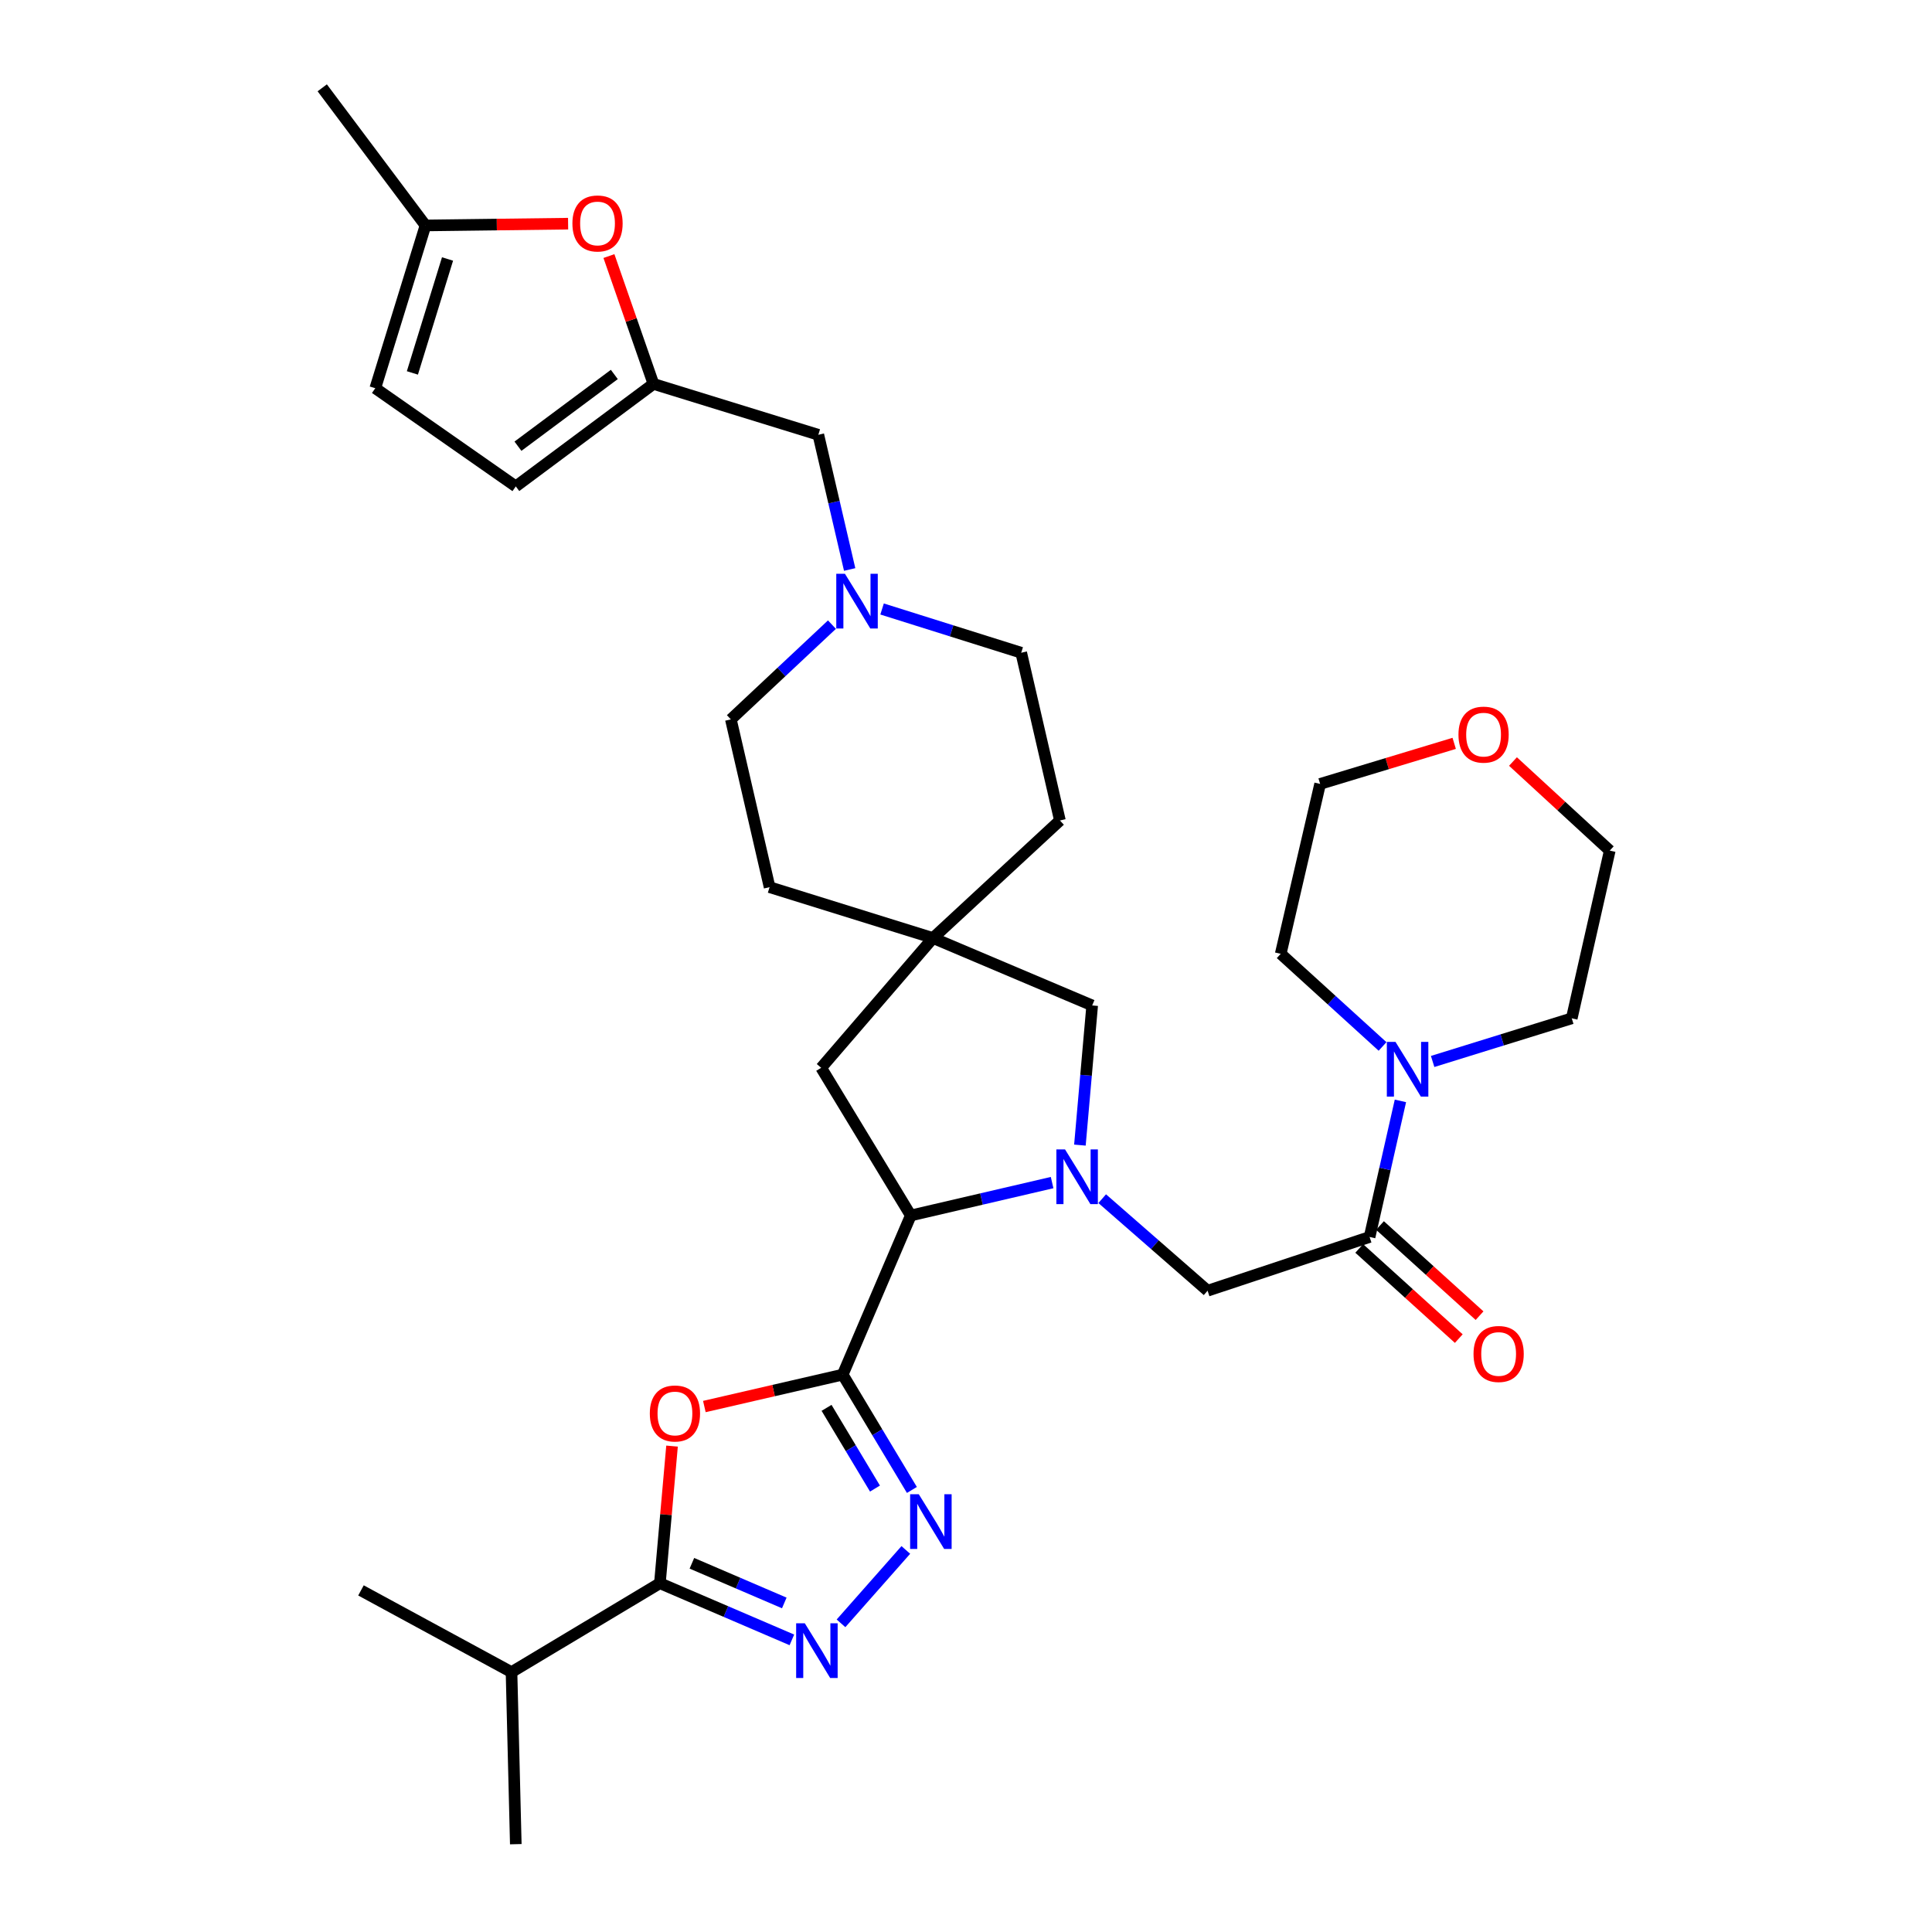 <?xml version='1.0' encoding='iso-8859-1'?>
<svg version='1.1' baseProfile='full'
              xmlns='http://www.w3.org/2000/svg'
                      xmlns:rdkit='http://www.rdkit.org/xml'
                      xmlns:xlink='http://www.w3.org/1999/xlink'
                  xml:space='preserve'
width='1000px' height='1000px' viewBox='0 0 1000 1000'>
<!-- END OF HEADER -->
<rect style='opacity:1.0;fill:#FFFFFF;stroke:none' width='1000' height='1000' x='0' y='0'> </rect>
<path class='bond-1' d='M 436.182,711.501 L 400.378,719.759' style='fill:none;fill-rule:evenodd;stroke:#000000;stroke-width:6px;stroke-linecap:butt;stroke-linejoin:miter;stroke-opacity:1' />
<path class='bond-1' d='M 400.378,719.759 L 364.573,728.018' style='fill:none;fill-rule:evenodd;stroke:#FF0000;stroke-width:6px;stroke-linecap:butt;stroke-linejoin:miter;stroke-opacity:1' />
<path class='bond-2' d='M 436.182,711.501 L 454.089,741.347' style='fill:none;fill-rule:evenodd;stroke:#000000;stroke-width:6px;stroke-linecap:butt;stroke-linejoin:miter;stroke-opacity:1' />
<path class='bond-2' d='M 454.089,741.347 L 471.995,771.193' style='fill:none;fill-rule:evenodd;stroke:#0000FF;stroke-width:6px;stroke-linecap:butt;stroke-linejoin:miter;stroke-opacity:1' />
<path class='bond-2' d='M 427.82,728.695 L 440.354,749.587' style='fill:none;fill-rule:evenodd;stroke:#000000;stroke-width:6px;stroke-linecap:butt;stroke-linejoin:miter;stroke-opacity:1' />
<path class='bond-2' d='M 440.354,749.587 L 452.889,770.48' style='fill:none;fill-rule:evenodd;stroke:#0000FF;stroke-width:6px;stroke-linecap:butt;stroke-linejoin:miter;stroke-opacity:1' />
<path class='bond-5' d='M 436.182,711.501 L 471.419,629.13' style='fill:none;fill-rule:evenodd;stroke:#000000;stroke-width:6px;stroke-linecap:butt;stroke-linejoin:miter;stroke-opacity:1' />
<path class='bond-0' d='M 544.568,612.106 L 507.993,620.618' style='fill:none;fill-rule:evenodd;stroke:#0000FF;stroke-width:6px;stroke-linecap:butt;stroke-linejoin:miter;stroke-opacity:1' />
<path class='bond-0' d='M 507.993,620.618 L 471.419,629.13' style='fill:none;fill-rule:evenodd;stroke:#000000;stroke-width:6px;stroke-linecap:butt;stroke-linejoin:miter;stroke-opacity:1' />
<path class='bond-7' d='M 570.499,620.431 L 597.773,644.254' style='fill:none;fill-rule:evenodd;stroke:#0000FF;stroke-width:6px;stroke-linecap:butt;stroke-linejoin:miter;stroke-opacity:1' />
<path class='bond-7' d='M 597.773,644.254 L 625.046,668.078' style='fill:none;fill-rule:evenodd;stroke:#000000;stroke-width:6px;stroke-linecap:butt;stroke-linejoin:miter;stroke-opacity:1' />
<path class='bond-12' d='M 558.958,592.706 L 562.135,556.559' style='fill:none;fill-rule:evenodd;stroke:#0000FF;stroke-width:6px;stroke-linecap:butt;stroke-linejoin:miter;stroke-opacity:1' />
<path class='bond-12' d='M 562.135,556.559 L 565.313,520.412' style='fill:none;fill-rule:evenodd;stroke:#000000;stroke-width:6px;stroke-linecap:butt;stroke-linejoin:miter;stroke-opacity:1' />
<path class='bond-4' d='M 347.843,748.498 L 344.701,783.984' style='fill:none;fill-rule:evenodd;stroke:#FF0000;stroke-width:6px;stroke-linecap:butt;stroke-linejoin:miter;stroke-opacity:1' />
<path class='bond-4' d='M 344.701,783.984 L 341.559,819.471' style='fill:none;fill-rule:evenodd;stroke:#000000;stroke-width:6px;stroke-linecap:butt;stroke-linejoin:miter;stroke-opacity:1' />
<path class='bond-3' d='M 468.853,802.252 L 435.304,840.234' style='fill:none;fill-rule:evenodd;stroke:#0000FF;stroke-width:6px;stroke-linecap:butt;stroke-linejoin:miter;stroke-opacity:1' />
<path class='bond-33' d='M 409.875,848.801 L 375.717,834.136' style='fill:none;fill-rule:evenodd;stroke:#0000FF;stroke-width:6px;stroke-linecap:butt;stroke-linejoin:miter;stroke-opacity:1' />
<path class='bond-33' d='M 375.717,834.136 L 341.559,819.471' style='fill:none;fill-rule:evenodd;stroke:#000000;stroke-width:6px;stroke-linecap:butt;stroke-linejoin:miter;stroke-opacity:1' />
<path class='bond-33' d='M 405.946,829.684 L 382.036,819.418' style='fill:none;fill-rule:evenodd;stroke:#0000FF;stroke-width:6px;stroke-linecap:butt;stroke-linejoin:miter;stroke-opacity:1' />
<path class='bond-33' d='M 382.036,819.418 L 358.125,809.153' style='fill:none;fill-rule:evenodd;stroke:#000000;stroke-width:6px;stroke-linecap:butt;stroke-linejoin:miter;stroke-opacity:1' />
<path class='bond-20' d='M 341.559,819.471 L 264.759,865.493' style='fill:none;fill-rule:evenodd;stroke:#000000;stroke-width:6px;stroke-linecap:butt;stroke-linejoin:miter;stroke-opacity:1' />
<path class='bond-17' d='M 471.419,629.13 L 425.042,552.695' style='fill:none;fill-rule:evenodd;stroke:#000000;stroke-width:6px;stroke-linecap:butt;stroke-linejoin:miter;stroke-opacity:1' />
<path class='bond-6' d='M 708.902,640.253 L 625.046,668.078' style='fill:none;fill-rule:evenodd;stroke:#000000;stroke-width:6px;stroke-linecap:butt;stroke-linejoin:miter;stroke-opacity:1' />
<path class='bond-8' d='M 708.902,640.253 L 716.879,605.036' style='fill:none;fill-rule:evenodd;stroke:#000000;stroke-width:6px;stroke-linecap:butt;stroke-linejoin:miter;stroke-opacity:1' />
<path class='bond-8' d='M 716.879,605.036 L 724.856,569.819' style='fill:none;fill-rule:evenodd;stroke:#0000FF;stroke-width:6px;stroke-linecap:butt;stroke-linejoin:miter;stroke-opacity:1' />
<path class='bond-18' d='M 703.527,646.189 L 729.296,669.524' style='fill:none;fill-rule:evenodd;stroke:#000000;stroke-width:6px;stroke-linecap:butt;stroke-linejoin:miter;stroke-opacity:1' />
<path class='bond-18' d='M 729.296,669.524 L 755.064,692.858' style='fill:none;fill-rule:evenodd;stroke:#FF0000;stroke-width:6px;stroke-linecap:butt;stroke-linejoin:miter;stroke-opacity:1' />
<path class='bond-18' d='M 714.278,634.317 L 740.046,657.651' style='fill:none;fill-rule:evenodd;stroke:#000000;stroke-width:6px;stroke-linecap:butt;stroke-linejoin:miter;stroke-opacity:1' />
<path class='bond-18' d='M 740.046,657.651 L 765.815,680.986' style='fill:none;fill-rule:evenodd;stroke:#FF0000;stroke-width:6px;stroke-linecap:butt;stroke-linejoin:miter;stroke-opacity:1' />
<path class='bond-26' d='M 741.531,549.414 L 777.534,538.25' style='fill:none;fill-rule:evenodd;stroke:#0000FF;stroke-width:6px;stroke-linecap:butt;stroke-linejoin:miter;stroke-opacity:1' />
<path class='bond-26' d='M 777.534,538.25 L 813.536,527.086' style='fill:none;fill-rule:evenodd;stroke:#000000;stroke-width:6px;stroke-linecap:butt;stroke-linejoin:miter;stroke-opacity:1' />
<path class='bond-27' d='M 715.608,541.644 L 689.253,517.667' style='fill:none;fill-rule:evenodd;stroke:#0000FF;stroke-width:6px;stroke-linecap:butt;stroke-linejoin:miter;stroke-opacity:1' />
<path class='bond-27' d='M 689.253,517.667 L 662.899,493.691' style='fill:none;fill-rule:evenodd;stroke:#000000;stroke-width:6px;stroke-linecap:butt;stroke-linejoin:miter;stroke-opacity:1' />
<path class='bond-9' d='M 338.222,198.708 L 423.565,225.046' style='fill:none;fill-rule:evenodd;stroke:#000000;stroke-width:6px;stroke-linecap:butt;stroke-linejoin:miter;stroke-opacity:1' />
<path class='bond-10' d='M 338.222,198.708 L 326.702,165.625' style='fill:none;fill-rule:evenodd;stroke:#000000;stroke-width:6px;stroke-linecap:butt;stroke-linejoin:miter;stroke-opacity:1' />
<path class='bond-10' d='M 326.702,165.625 L 315.182,132.542' style='fill:none;fill-rule:evenodd;stroke:#FF0000;stroke-width:6px;stroke-linecap:butt;stroke-linejoin:miter;stroke-opacity:1' />
<path class='bond-15' d='M 338.222,198.708 L 266.975,251.759' style='fill:none;fill-rule:evenodd;stroke:#000000;stroke-width:6px;stroke-linecap:butt;stroke-linejoin:miter;stroke-opacity:1' />
<path class='bond-15' d='M 317.97,193.819 L 268.096,230.954' style='fill:none;fill-rule:evenodd;stroke:#000000;stroke-width:6px;stroke-linecap:butt;stroke-linejoin:miter;stroke-opacity:1' />
<path class='bond-14' d='M 294.05,115.771 L 257.141,116.232' style='fill:none;fill-rule:evenodd;stroke:#FF0000;stroke-width:6px;stroke-linecap:butt;stroke-linejoin:miter;stroke-opacity:1' />
<path class='bond-14' d='M 257.141,116.232 L 220.232,116.693' style='fill:none;fill-rule:evenodd;stroke:#000000;stroke-width:6px;stroke-linecap:butt;stroke-linejoin:miter;stroke-opacity:1' />
<path class='bond-11' d='M 482.924,485.523 L 425.042,552.695' style='fill:none;fill-rule:evenodd;stroke:#000000;stroke-width:6px;stroke-linecap:butt;stroke-linejoin:miter;stroke-opacity:1' />
<path class='bond-24' d='M 482.924,485.523 L 398.338,459.193' style='fill:none;fill-rule:evenodd;stroke:#000000;stroke-width:6px;stroke-linecap:butt;stroke-linejoin:miter;stroke-opacity:1' />
<path class='bond-25' d='M 482.924,485.523 L 548.611,424.677' style='fill:none;fill-rule:evenodd;stroke:#000000;stroke-width:6px;stroke-linecap:butt;stroke-linejoin:miter;stroke-opacity:1' />
<path class='bond-34' d='M 482.924,485.523 L 565.313,520.412' style='fill:none;fill-rule:evenodd;stroke:#000000;stroke-width:6px;stroke-linecap:butt;stroke-linejoin:miter;stroke-opacity:1' />
<path class='bond-13' d='M 456.562,315.213 L 492.571,326.535' style='fill:none;fill-rule:evenodd;stroke:#0000FF;stroke-width:6px;stroke-linecap:butt;stroke-linejoin:miter;stroke-opacity:1' />
<path class='bond-13' d='M 492.571,326.535 L 528.581,337.857' style='fill:none;fill-rule:evenodd;stroke:#000000;stroke-width:6px;stroke-linecap:butt;stroke-linejoin:miter;stroke-opacity:1' />
<path class='bond-19' d='M 439.786,294.767 L 431.675,259.906' style='fill:none;fill-rule:evenodd;stroke:#0000FF;stroke-width:6px;stroke-linecap:butt;stroke-linejoin:miter;stroke-opacity:1' />
<path class='bond-19' d='M 431.675,259.906 L 423.565,225.046' style='fill:none;fill-rule:evenodd;stroke:#000000;stroke-width:6px;stroke-linecap:butt;stroke-linejoin:miter;stroke-opacity:1' />
<path class='bond-35' d='M 430.617,323.304 L 404.458,347.83' style='fill:none;fill-rule:evenodd;stroke:#0000FF;stroke-width:6px;stroke-linecap:butt;stroke-linejoin:miter;stroke-opacity:1' />
<path class='bond-35' d='M 404.458,347.83 L 378.3,372.356' style='fill:none;fill-rule:evenodd;stroke:#000000;stroke-width:6px;stroke-linecap:butt;stroke-linejoin:miter;stroke-opacity:1' />
<path class='bond-28' d='M 220.232,116.693 L 166.79,45.455' style='fill:none;fill-rule:evenodd;stroke:#000000;stroke-width:6px;stroke-linecap:butt;stroke-linejoin:miter;stroke-opacity:1' />
<path class='bond-37' d='M 220.232,116.693 L 194.25,200.941' style='fill:none;fill-rule:evenodd;stroke:#000000;stroke-width:6px;stroke-linecap:butt;stroke-linejoin:miter;stroke-opacity:1' />
<path class='bond-37' d='M 231.64,134.051 L 213.453,193.024' style='fill:none;fill-rule:evenodd;stroke:#000000;stroke-width:6px;stroke-linecap:butt;stroke-linejoin:miter;stroke-opacity:1' />
<path class='bond-16' d='M 266.975,251.759 L 194.25,200.941' style='fill:none;fill-rule:evenodd;stroke:#000000;stroke-width:6px;stroke-linecap:butt;stroke-linejoin:miter;stroke-opacity:1' />
<path class='bond-31' d='M 264.759,865.493 L 186.838,823.191' style='fill:none;fill-rule:evenodd;stroke:#000000;stroke-width:6px;stroke-linecap:butt;stroke-linejoin:miter;stroke-opacity:1' />
<path class='bond-32' d='M 264.759,865.493 L 266.975,954.545' style='fill:none;fill-rule:evenodd;stroke:#000000;stroke-width:6px;stroke-linecap:butt;stroke-linejoin:miter;stroke-opacity:1' />
<path class='bond-21' d='M 752.688,384.76 L 717.991,395.255' style='fill:none;fill-rule:evenodd;stroke:#FF0000;stroke-width:6px;stroke-linecap:butt;stroke-linejoin:miter;stroke-opacity:1' />
<path class='bond-21' d='M 717.991,395.255 L 683.293,405.751' style='fill:none;fill-rule:evenodd;stroke:#000000;stroke-width:6px;stroke-linecap:butt;stroke-linejoin:miter;stroke-opacity:1' />
<path class='bond-36' d='M 783.116,394.165 L 808.163,417.216' style='fill:none;fill-rule:evenodd;stroke:#FF0000;stroke-width:6px;stroke-linecap:butt;stroke-linejoin:miter;stroke-opacity:1' />
<path class='bond-36' d='M 808.163,417.216 L 833.21,440.267' style='fill:none;fill-rule:evenodd;stroke:#000000;stroke-width:6px;stroke-linecap:butt;stroke-linejoin:miter;stroke-opacity:1' />
<path class='bond-22' d='M 378.3,372.356 L 398.338,459.193' style='fill:none;fill-rule:evenodd;stroke:#000000;stroke-width:6px;stroke-linecap:butt;stroke-linejoin:miter;stroke-opacity:1' />
<path class='bond-23' d='M 528.581,337.857 L 548.611,424.677' style='fill:none;fill-rule:evenodd;stroke:#000000;stroke-width:6px;stroke-linecap:butt;stroke-linejoin:miter;stroke-opacity:1' />
<path class='bond-29' d='M 813.536,527.086 L 833.21,440.267' style='fill:none;fill-rule:evenodd;stroke:#000000;stroke-width:6px;stroke-linecap:butt;stroke-linejoin:miter;stroke-opacity:1' />
<path class='bond-30' d='M 662.899,493.691 L 683.293,405.751' style='fill:none;fill-rule:evenodd;stroke:#000000;stroke-width:6px;stroke-linecap:butt;stroke-linejoin:miter;stroke-opacity:1' />
<path  class='atom-1' d='M 551.258 594.932
L 560.538 609.932
Q 561.458 611.412, 562.938 614.092
Q 564.418 616.772, 564.498 616.932
L 564.498 594.932
L 568.258 594.932
L 568.258 623.252
L 564.378 623.252
L 554.418 606.852
Q 553.258 604.932, 552.018 602.732
Q 550.818 600.532, 550.458 599.852
L 550.458 623.252
L 546.778 623.252
L 546.778 594.932
L 551.258 594.932
' fill='#0000FF'/>
<path  class='atom-2' d='M 336.345 731.611
Q 336.345 724.811, 339.705 721.011
Q 343.065 717.211, 349.345 717.211
Q 355.625 717.211, 358.985 721.011
Q 362.345 724.811, 362.345 731.611
Q 362.345 738.491, 358.945 742.411
Q 355.545 746.291, 349.345 746.291
Q 343.105 746.291, 339.705 742.411
Q 336.345 738.531, 336.345 731.611
M 349.345 743.091
Q 353.665 743.091, 355.985 740.211
Q 358.345 737.291, 358.345 731.611
Q 358.345 726.051, 355.985 723.251
Q 353.665 720.411, 349.345 720.411
Q 345.025 720.411, 342.665 723.211
Q 340.345 726.011, 340.345 731.611
Q 340.345 737.331, 342.665 740.211
Q 345.025 743.091, 349.345 743.091
' fill='#FF0000'/>
<path  class='atom-3' d='M 475.561 773.411
L 484.841 788.411
Q 485.761 789.891, 487.241 792.571
Q 488.721 795.251, 488.801 795.411
L 488.801 773.411
L 492.561 773.411
L 492.561 801.731
L 488.681 801.731
L 478.721 785.331
Q 477.561 783.411, 476.321 781.211
Q 475.121 779.011, 474.761 778.331
L 474.761 801.731
L 471.081 801.731
L 471.081 773.411
L 475.561 773.411
' fill='#0000FF'/>
<path  class='atom-4' d='M 416.566 840.201
L 425.846 855.201
Q 426.766 856.681, 428.246 859.361
Q 429.726 862.041, 429.806 862.201
L 429.806 840.201
L 433.566 840.201
L 433.566 868.521
L 429.686 868.521
L 419.726 852.121
Q 418.566 850.201, 417.326 848.001
Q 416.126 845.801, 415.766 845.121
L 415.766 868.521
L 412.086 868.521
L 412.086 840.201
L 416.566 840.201
' fill='#0000FF'/>
<path  class='atom-9' d='M 722.307 539.274
L 731.587 554.274
Q 732.507 555.754, 733.987 558.434
Q 735.467 561.114, 735.547 561.274
L 735.547 539.274
L 739.307 539.274
L 739.307 567.594
L 735.427 567.594
L 725.467 551.194
Q 724.307 549.274, 723.067 547.074
Q 721.867 544.874, 721.507 544.194
L 721.507 567.594
L 717.827 567.594
L 717.827 539.274
L 722.307 539.274
' fill='#0000FF'/>
<path  class='atom-11' d='M 296.277 115.661
Q 296.277 108.861, 299.637 105.061
Q 302.997 101.261, 309.277 101.261
Q 315.557 101.261, 318.917 105.061
Q 322.277 108.861, 322.277 115.661
Q 322.277 122.541, 318.877 126.461
Q 315.477 130.341, 309.277 130.341
Q 303.037 130.341, 299.637 126.461
Q 296.277 122.581, 296.277 115.661
M 309.277 127.141
Q 313.597 127.141, 315.917 124.261
Q 318.277 121.341, 318.277 115.661
Q 318.277 110.101, 315.917 107.301
Q 313.597 104.461, 309.277 104.461
Q 304.957 104.461, 302.597 107.261
Q 300.277 110.061, 300.277 115.661
Q 300.277 121.381, 302.597 124.261
Q 304.957 127.141, 309.277 127.141
' fill='#FF0000'/>
<path  class='atom-14' d='M 437.334 296.976
L 446.614 311.976
Q 447.534 313.456, 449.014 316.136
Q 450.494 318.816, 450.574 318.976
L 450.574 296.976
L 454.334 296.976
L 454.334 325.296
L 450.454 325.296
L 440.494 308.896
Q 439.334 306.976, 438.094 304.776
Q 436.894 302.576, 436.534 301.896
L 436.534 325.296
L 432.854 325.296
L 432.854 296.976
L 437.334 296.976
' fill='#0000FF'/>
<path  class='atom-19' d='M 762.692 700.814
Q 762.692 694.014, 766.052 690.214
Q 769.412 686.414, 775.692 686.414
Q 781.972 686.414, 785.332 690.214
Q 788.692 694.014, 788.692 700.814
Q 788.692 707.694, 785.292 711.614
Q 781.892 715.494, 775.692 715.494
Q 769.452 715.494, 766.052 711.614
Q 762.692 707.734, 762.692 700.814
M 775.692 712.294
Q 780.012 712.294, 782.332 709.414
Q 784.692 706.494, 784.692 700.814
Q 784.692 695.254, 782.332 692.454
Q 780.012 689.614, 775.692 689.614
Q 771.372 689.614, 769.012 692.414
Q 766.692 695.214, 766.692 700.814
Q 766.692 706.534, 769.012 709.414
Q 771.372 712.294, 775.692 712.294
' fill='#FF0000'/>
<path  class='atom-22' d='M 754.897 380.239
Q 754.897 373.439, 758.257 369.639
Q 761.617 365.839, 767.897 365.839
Q 774.177 365.839, 777.537 369.639
Q 780.897 373.439, 780.897 380.239
Q 780.897 387.119, 777.497 391.039
Q 774.097 394.919, 767.897 394.919
Q 761.657 394.919, 758.257 391.039
Q 754.897 387.159, 754.897 380.239
M 767.897 391.719
Q 772.217 391.719, 774.537 388.839
Q 776.897 385.919, 776.897 380.239
Q 776.897 374.679, 774.537 371.879
Q 772.217 369.039, 767.897 369.039
Q 763.577 369.039, 761.217 371.839
Q 758.897 374.639, 758.897 380.239
Q 758.897 385.959, 761.217 388.839
Q 763.577 391.719, 767.897 391.719
' fill='#FF0000'/>
</svg>
